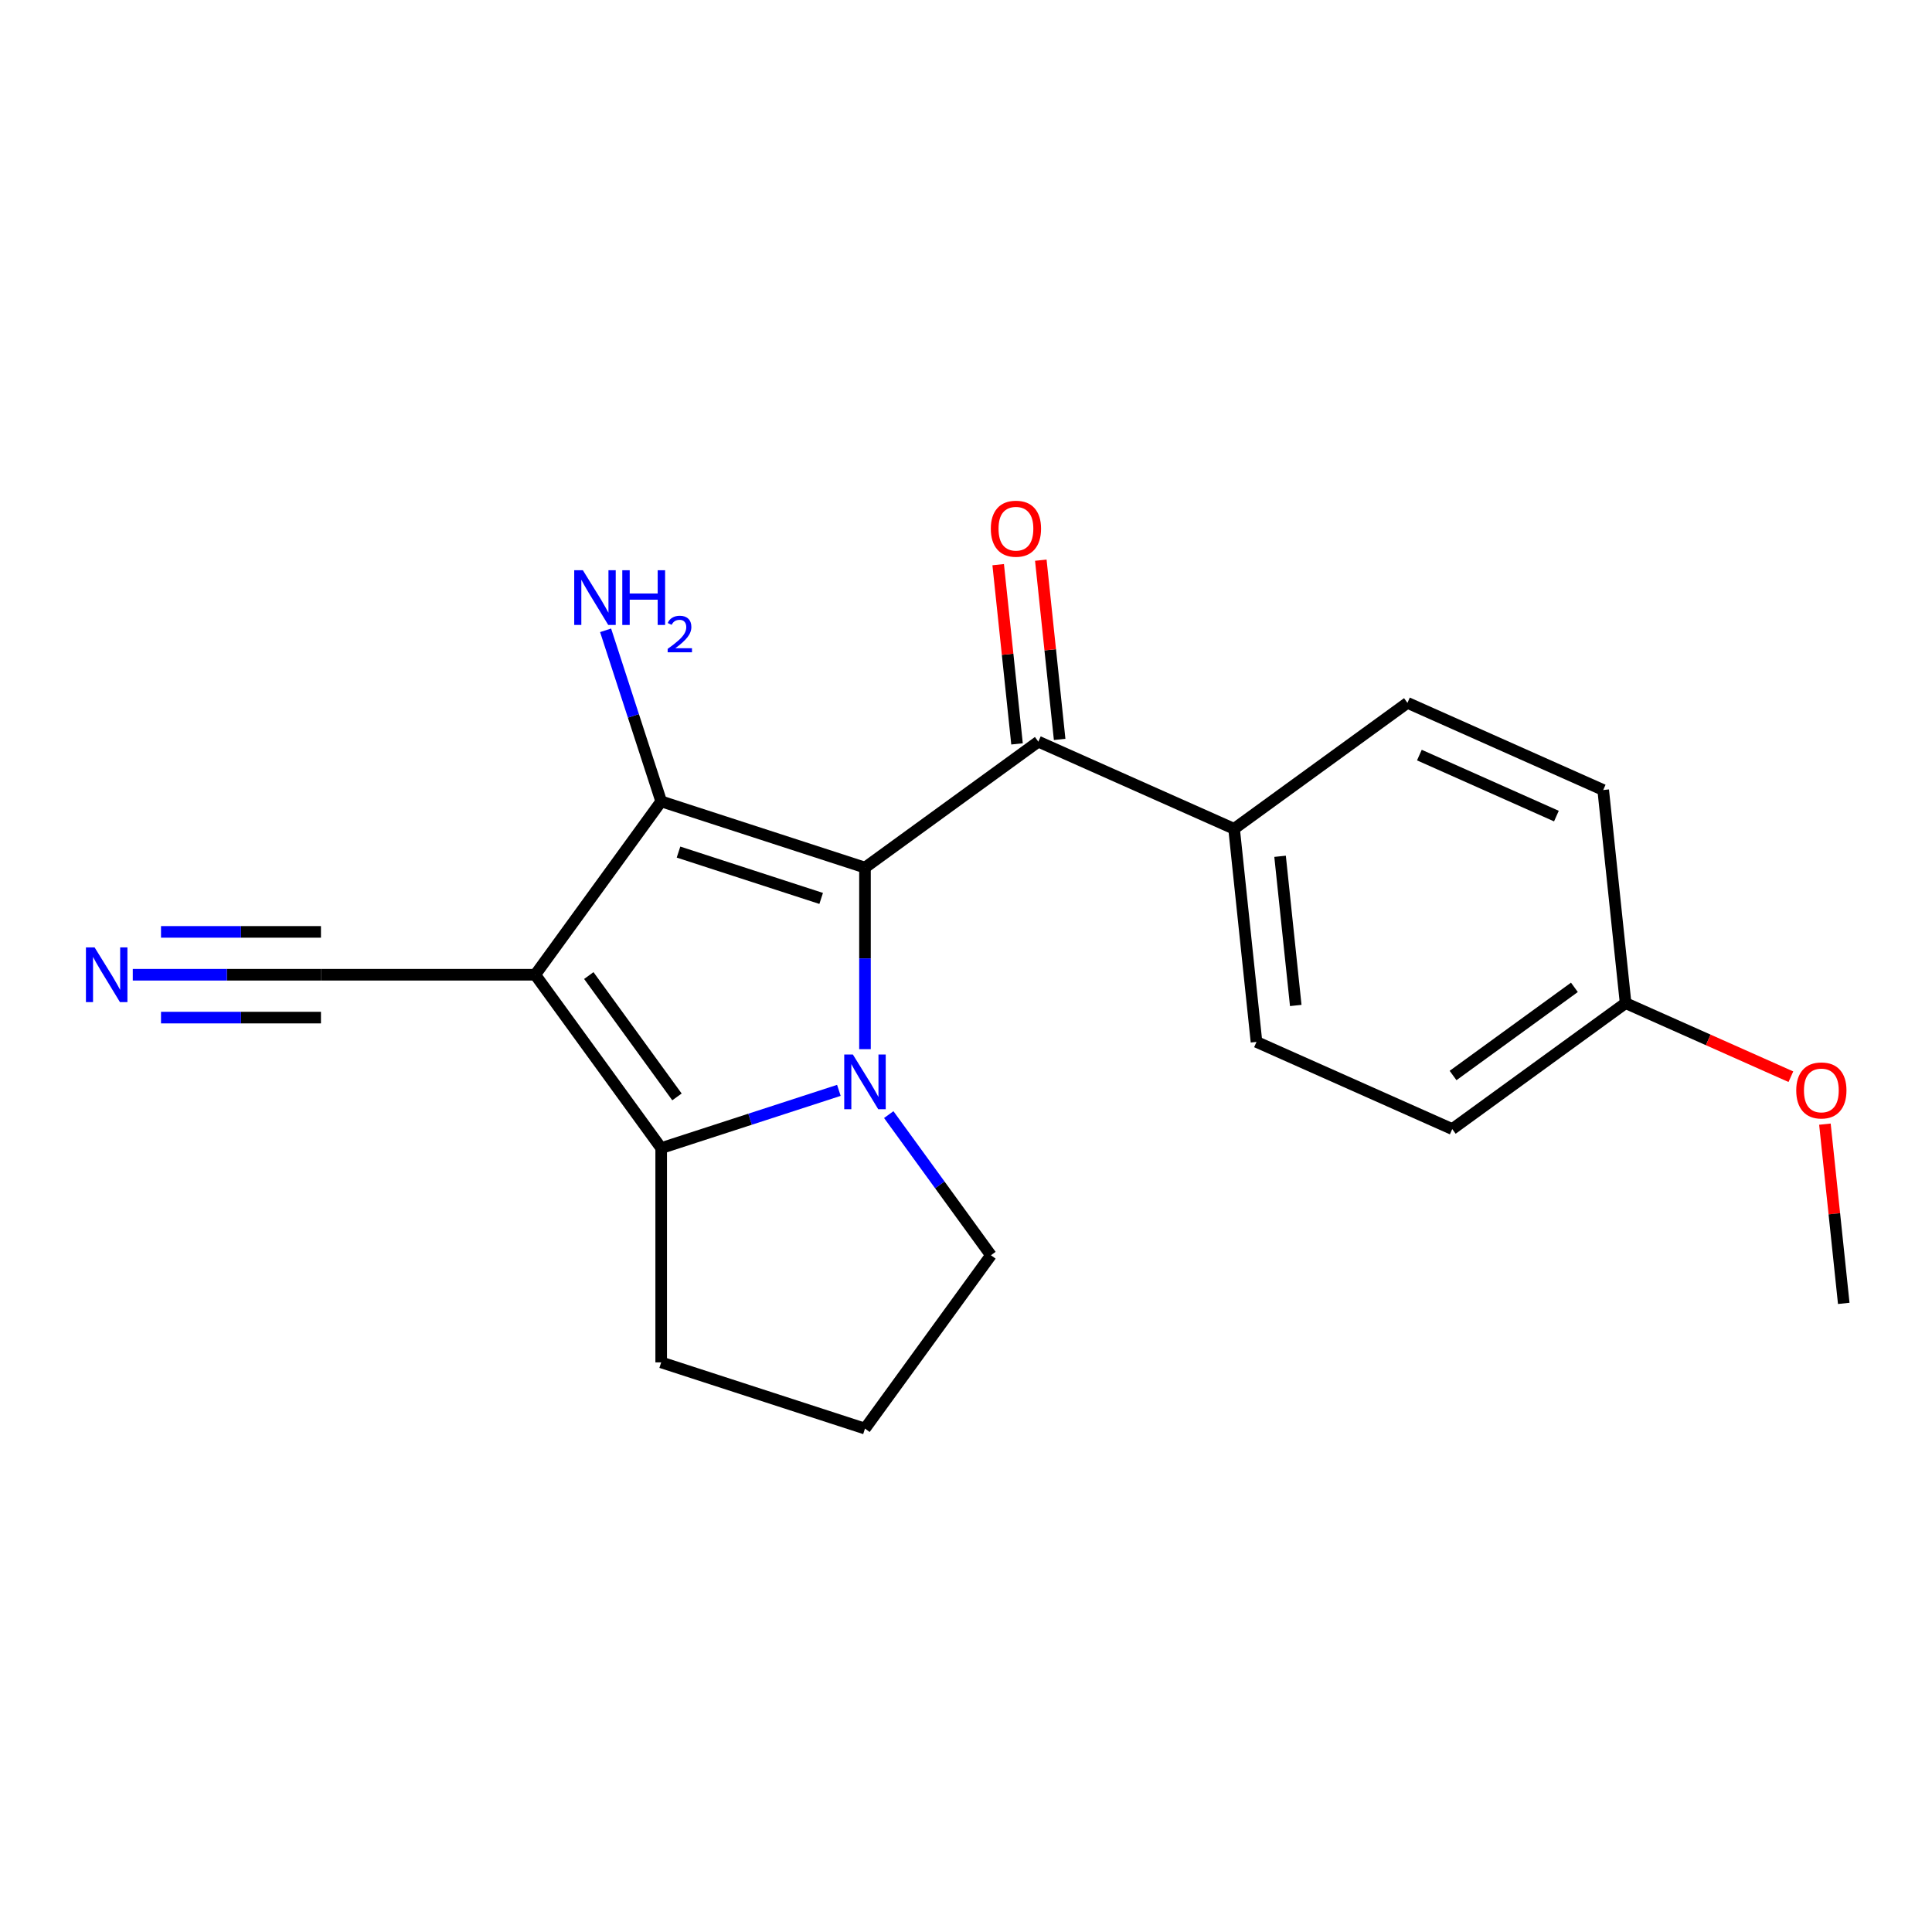 <?xml version='1.0' encoding='iso-8859-1'?>
<svg version='1.1' baseProfile='full'
              xmlns='http://www.w3.org/2000/svg'
                      xmlns:rdkit='http://www.rdkit.org/xml'
                      xmlns:xlink='http://www.w3.org/1999/xlink'
                  xml:space='preserve'
width='1000px' height='1000px' viewBox='0 0 1000 1000'>
<!-- END OF HEADER -->
<rect style='opacity:1.0;fill:#FFFFFF;stroke:none' width='1000' height='1000' x='0' y='0'> </rect>
<path class='bond-1' d='M 447.712,449.071 L 447.712,496.06' style='fill:none;fill-rule:evenodd;stroke:#000000;stroke-width:6px;stroke-linecap:butt;stroke-linejoin:miter;stroke-opacity:1' />
<path class='bond-1' d='M 447.712,496.06 L 447.712,543.049' style='fill:none;fill-rule:evenodd;stroke:#0000FF;stroke-width:6px;stroke-linecap:butt;stroke-linejoin:miter;stroke-opacity:1' />
<path class='bond-2' d='M 447.712,449.071 L 342.23,414.797' style='fill:none;fill-rule:evenodd;stroke:#000000;stroke-width:6px;stroke-linecap:butt;stroke-linejoin:miter;stroke-opacity:1' />
<path class='bond-2' d='M 425.035,465.026 L 351.197,441.035' style='fill:none;fill-rule:evenodd;stroke:#000000;stroke-width:6px;stroke-linecap:butt;stroke-linejoin:miter;stroke-opacity:1' />
<path class='bond-4' d='M 447.712,449.071 L 537.441,383.879' style='fill:none;fill-rule:evenodd;stroke:#000000;stroke-width:6px;stroke-linecap:butt;stroke-linejoin:miter;stroke-opacity:1' />
<path class='bond-0' d='M 277.038,504.526 L 342.23,414.797' style='fill:none;fill-rule:evenodd;stroke:#000000;stroke-width:6px;stroke-linecap:butt;stroke-linejoin:miter;stroke-opacity:1' />
<path class='bond-5' d='M 277.038,504.526 L 166.127,504.526' style='fill:none;fill-rule:evenodd;stroke:#000000;stroke-width:6px;stroke-linecap:butt;stroke-linejoin:miter;stroke-opacity:1' />
<path class='bond-20' d='M 277.038,504.526 L 342.23,594.255' style='fill:none;fill-rule:evenodd;stroke:#000000;stroke-width:6px;stroke-linecap:butt;stroke-linejoin:miter;stroke-opacity:1' />
<path class='bond-20' d='M 304.762,504.947 L 350.397,567.757' style='fill:none;fill-rule:evenodd;stroke:#000000;stroke-width:6px;stroke-linecap:butt;stroke-linejoin:miter;stroke-opacity:1' />
<path class='bond-3' d='M 434.2,564.372 L 388.215,579.314' style='fill:none;fill-rule:evenodd;stroke:#0000FF;stroke-width:6px;stroke-linecap:butt;stroke-linejoin:miter;stroke-opacity:1' />
<path class='bond-3' d='M 388.215,579.314 L 342.23,594.255' style='fill:none;fill-rule:evenodd;stroke:#000000;stroke-width:6px;stroke-linecap:butt;stroke-linejoin:miter;stroke-opacity:1' />
<path class='bond-10' d='M 460.015,576.914 L 486.459,613.313' style='fill:none;fill-rule:evenodd;stroke:#0000FF;stroke-width:6px;stroke-linecap:butt;stroke-linejoin:miter;stroke-opacity:1' />
<path class='bond-10' d='M 486.459,613.313 L 512.904,649.711' style='fill:none;fill-rule:evenodd;stroke:#000000;stroke-width:6px;stroke-linecap:butt;stroke-linejoin:miter;stroke-opacity:1' />
<path class='bond-8' d='M 342.23,414.797 L 327.844,370.522' style='fill:none;fill-rule:evenodd;stroke:#000000;stroke-width:6px;stroke-linecap:butt;stroke-linejoin:miter;stroke-opacity:1' />
<path class='bond-8' d='M 327.844,370.522 L 313.458,326.247' style='fill:none;fill-rule:evenodd;stroke:#0000FF;stroke-width:6px;stroke-linecap:butt;stroke-linejoin:miter;stroke-opacity:1' />
<path class='bond-13' d='M 342.23,594.255 L 342.23,705.166' style='fill:none;fill-rule:evenodd;stroke:#000000;stroke-width:6px;stroke-linecap:butt;stroke-linejoin:miter;stroke-opacity:1' />
<path class='bond-7' d='M 537.441,383.879 L 638.763,428.99' style='fill:none;fill-rule:evenodd;stroke:#000000;stroke-width:6px;stroke-linecap:butt;stroke-linejoin:miter;stroke-opacity:1' />
<path class='bond-9' d='M 548.472,382.719 L 543.596,336.334' style='fill:none;fill-rule:evenodd;stroke:#000000;stroke-width:6px;stroke-linecap:butt;stroke-linejoin:miter;stroke-opacity:1' />
<path class='bond-9' d='M 543.596,336.334 L 538.721,289.949' style='fill:none;fill-rule:evenodd;stroke:#FF0000;stroke-width:6px;stroke-linecap:butt;stroke-linejoin:miter;stroke-opacity:1' />
<path class='bond-9' d='M 526.411,385.038 L 521.536,338.653' style='fill:none;fill-rule:evenodd;stroke:#000000;stroke-width:6px;stroke-linecap:butt;stroke-linejoin:miter;stroke-opacity:1' />
<path class='bond-9' d='M 521.536,338.653 L 516.66,292.267' style='fill:none;fill-rule:evenodd;stroke:#FF0000;stroke-width:6px;stroke-linecap:butt;stroke-linejoin:miter;stroke-opacity:1' />
<path class='bond-6' d='M 166.127,504.526 L 117.428,504.526' style='fill:none;fill-rule:evenodd;stroke:#000000;stroke-width:6px;stroke-linecap:butt;stroke-linejoin:miter;stroke-opacity:1' />
<path class='bond-6' d='M 117.428,504.526 L 68.728,504.526' style='fill:none;fill-rule:evenodd;stroke:#0000FF;stroke-width:6px;stroke-linecap:butt;stroke-linejoin:miter;stroke-opacity:1' />
<path class='bond-6' d='M 166.127,482.344 L 124.732,482.344' style='fill:none;fill-rule:evenodd;stroke:#000000;stroke-width:6px;stroke-linecap:butt;stroke-linejoin:miter;stroke-opacity:1' />
<path class='bond-6' d='M 124.732,482.344 L 83.338,482.344' style='fill:none;fill-rule:evenodd;stroke:#0000FF;stroke-width:6px;stroke-linecap:butt;stroke-linejoin:miter;stroke-opacity:1' />
<path class='bond-6' d='M 166.127,526.708 L 124.732,526.708' style='fill:none;fill-rule:evenodd;stroke:#000000;stroke-width:6px;stroke-linecap:butt;stroke-linejoin:miter;stroke-opacity:1' />
<path class='bond-6' d='M 124.732,526.708 L 83.338,526.708' style='fill:none;fill-rule:evenodd;stroke:#0000FF;stroke-width:6px;stroke-linecap:butt;stroke-linejoin:miter;stroke-opacity:1' />
<path class='bond-11' d='M 638.763,428.99 L 650.357,539.294' style='fill:none;fill-rule:evenodd;stroke:#000000;stroke-width:6px;stroke-linecap:butt;stroke-linejoin:miter;stroke-opacity:1' />
<path class='bond-11' d='M 662.563,443.217 L 670.679,520.43' style='fill:none;fill-rule:evenodd;stroke:#000000;stroke-width:6px;stroke-linecap:butt;stroke-linejoin:miter;stroke-opacity:1' />
<path class='bond-12' d='M 638.763,428.99 L 728.492,363.799' style='fill:none;fill-rule:evenodd;stroke:#000000;stroke-width:6px;stroke-linecap:butt;stroke-linejoin:miter;stroke-opacity:1' />
<path class='bond-18' d='M 512.904,649.711 L 447.712,739.44' style='fill:none;fill-rule:evenodd;stroke:#000000;stroke-width:6px;stroke-linecap:butt;stroke-linejoin:miter;stroke-opacity:1' />
<path class='bond-16' d='M 650.357,539.294 L 751.679,584.405' style='fill:none;fill-rule:evenodd;stroke:#000000;stroke-width:6px;stroke-linecap:butt;stroke-linejoin:miter;stroke-opacity:1' />
<path class='bond-15' d='M 728.492,363.799 L 829.815,408.91' style='fill:none;fill-rule:evenodd;stroke:#000000;stroke-width:6px;stroke-linecap:butt;stroke-linejoin:miter;stroke-opacity:1' />
<path class='bond-15' d='M 734.668,390.83 L 805.594,422.408' style='fill:none;fill-rule:evenodd;stroke:#000000;stroke-width:6px;stroke-linecap:butt;stroke-linejoin:miter;stroke-opacity:1' />
<path class='bond-21' d='M 342.23,705.166 L 447.712,739.44' style='fill:none;fill-rule:evenodd;stroke:#000000;stroke-width:6px;stroke-linecap:butt;stroke-linejoin:miter;stroke-opacity:1' />
<path class='bond-14' d='M 841.408,519.214 L 829.815,408.91' style='fill:none;fill-rule:evenodd;stroke:#000000;stroke-width:6px;stroke-linecap:butt;stroke-linejoin:miter;stroke-opacity:1' />
<path class='bond-17' d='M 841.408,519.214 L 884.183,538.258' style='fill:none;fill-rule:evenodd;stroke:#000000;stroke-width:6px;stroke-linecap:butt;stroke-linejoin:miter;stroke-opacity:1' />
<path class='bond-17' d='M 884.183,538.258 L 926.958,557.303' style='fill:none;fill-rule:evenodd;stroke:#FF0000;stroke-width:6px;stroke-linecap:butt;stroke-linejoin:miter;stroke-opacity:1' />
<path class='bond-22' d='M 841.408,519.214 L 751.679,584.405' style='fill:none;fill-rule:evenodd;stroke:#000000;stroke-width:6px;stroke-linecap:butt;stroke-linejoin:miter;stroke-opacity:1' />
<path class='bond-22' d='M 814.91,511.047 L 752.1,556.681' style='fill:none;fill-rule:evenodd;stroke:#000000;stroke-width:6px;stroke-linecap:butt;stroke-linejoin:miter;stroke-opacity:1' />
<path class='bond-19' d='M 944.573,581.858 L 949.448,628.243' style='fill:none;fill-rule:evenodd;stroke:#FF0000;stroke-width:6px;stroke-linecap:butt;stroke-linejoin:miter;stroke-opacity:1' />
<path class='bond-19' d='M 949.448,628.243 L 954.324,674.629' style='fill:none;fill-rule:evenodd;stroke:#000000;stroke-width:6px;stroke-linecap:butt;stroke-linejoin:miter;stroke-opacity:1' />
<path  class='atom-2' d='M 441.452 545.822
L 450.732 560.822
Q 451.652 562.302, 453.132 564.982
Q 454.612 567.662, 454.692 567.822
L 454.692 545.822
L 458.452 545.822
L 458.452 574.142
L 454.572 574.142
L 444.612 557.742
Q 443.452 555.822, 442.212 553.622
Q 441.012 551.422, 440.652 550.742
L 440.652 574.142
L 436.972 574.142
L 436.972 545.822
L 441.452 545.822
' fill='#0000FF'/>
<path  class='atom-7' d='M 48.956 490.366
L 58.236 505.366
Q 59.156 506.846, 60.636 509.526
Q 62.116 512.206, 62.196 512.366
L 62.196 490.366
L 65.956 490.366
L 65.956 518.686
L 62.076 518.686
L 52.116 502.286
Q 50.956 500.366, 49.716 498.166
Q 48.516 495.966, 48.156 495.286
L 48.156 518.686
L 44.476 518.686
L 44.476 490.366
L 48.956 490.366
' fill='#0000FF'/>
<path  class='atom-9' d='M 301.696 295.155
L 310.976 310.155
Q 311.896 311.635, 313.376 314.315
Q 314.856 316.995, 314.936 317.155
L 314.936 295.155
L 318.696 295.155
L 318.696 323.475
L 314.816 323.475
L 304.856 307.075
Q 303.696 305.155, 302.456 302.955
Q 301.256 300.755, 300.896 300.075
L 300.896 323.475
L 297.216 323.475
L 297.216 295.155
L 301.696 295.155
' fill='#0000FF'/>
<path  class='atom-9' d='M 322.096 295.155
L 325.936 295.155
L 325.936 307.195
L 340.416 307.195
L 340.416 295.155
L 344.256 295.155
L 344.256 323.475
L 340.416 323.475
L 340.416 310.395
L 325.936 310.395
L 325.936 323.475
L 322.096 323.475
L 322.096 295.155
' fill='#0000FF'/>
<path  class='atom-9' d='M 345.629 322.481
Q 346.315 320.712, 347.952 319.735
Q 349.589 318.732, 351.859 318.732
Q 354.684 318.732, 356.268 320.263
Q 357.852 321.795, 357.852 324.514
Q 357.852 327.286, 355.793 329.873
Q 353.76 332.46, 349.536 335.523
L 358.169 335.523
L 358.169 337.635
L 345.576 337.635
L 345.576 335.866
Q 349.061 333.384, 351.12 331.536
Q 353.206 329.688, 354.209 328.025
Q 355.212 326.362, 355.212 324.646
Q 355.212 322.851, 354.315 321.847
Q 353.417 320.844, 351.859 320.844
Q 350.355 320.844, 349.351 321.451
Q 348.348 322.059, 347.635 323.405
L 345.629 322.481
' fill='#0000FF'/>
<path  class='atom-10' d='M 512.848 273.655
Q 512.848 266.855, 516.208 263.055
Q 519.568 259.255, 525.848 259.255
Q 532.128 259.255, 535.488 263.055
Q 538.848 266.855, 538.848 273.655
Q 538.848 280.535, 535.448 284.455
Q 532.048 288.335, 525.848 288.335
Q 519.608 288.335, 516.208 284.455
Q 512.848 280.575, 512.848 273.655
M 525.848 285.135
Q 530.168 285.135, 532.488 282.255
Q 534.848 279.335, 534.848 273.655
Q 534.848 268.095, 532.488 265.295
Q 530.168 262.455, 525.848 262.455
Q 521.528 262.455, 519.168 265.255
Q 516.848 268.055, 516.848 273.655
Q 516.848 279.375, 519.168 282.255
Q 521.528 285.135, 525.848 285.135
' fill='#FF0000'/>
<path  class='atom-18' d='M 929.73 564.405
Q 929.73 557.605, 933.09 553.805
Q 936.45 550.005, 942.73 550.005
Q 949.01 550.005, 952.37 553.805
Q 955.73 557.605, 955.73 564.405
Q 955.73 571.285, 952.33 575.205
Q 948.93 579.085, 942.73 579.085
Q 936.49 579.085, 933.09 575.205
Q 929.73 571.325, 929.73 564.405
M 942.73 575.885
Q 947.05 575.885, 949.37 573.005
Q 951.73 570.085, 951.73 564.405
Q 951.73 558.845, 949.37 556.045
Q 947.05 553.205, 942.73 553.205
Q 938.41 553.205, 936.05 556.005
Q 933.73 558.805, 933.73 564.405
Q 933.73 570.125, 936.05 573.005
Q 938.41 575.885, 942.73 575.885
' fill='#FF0000'/>
</svg>
